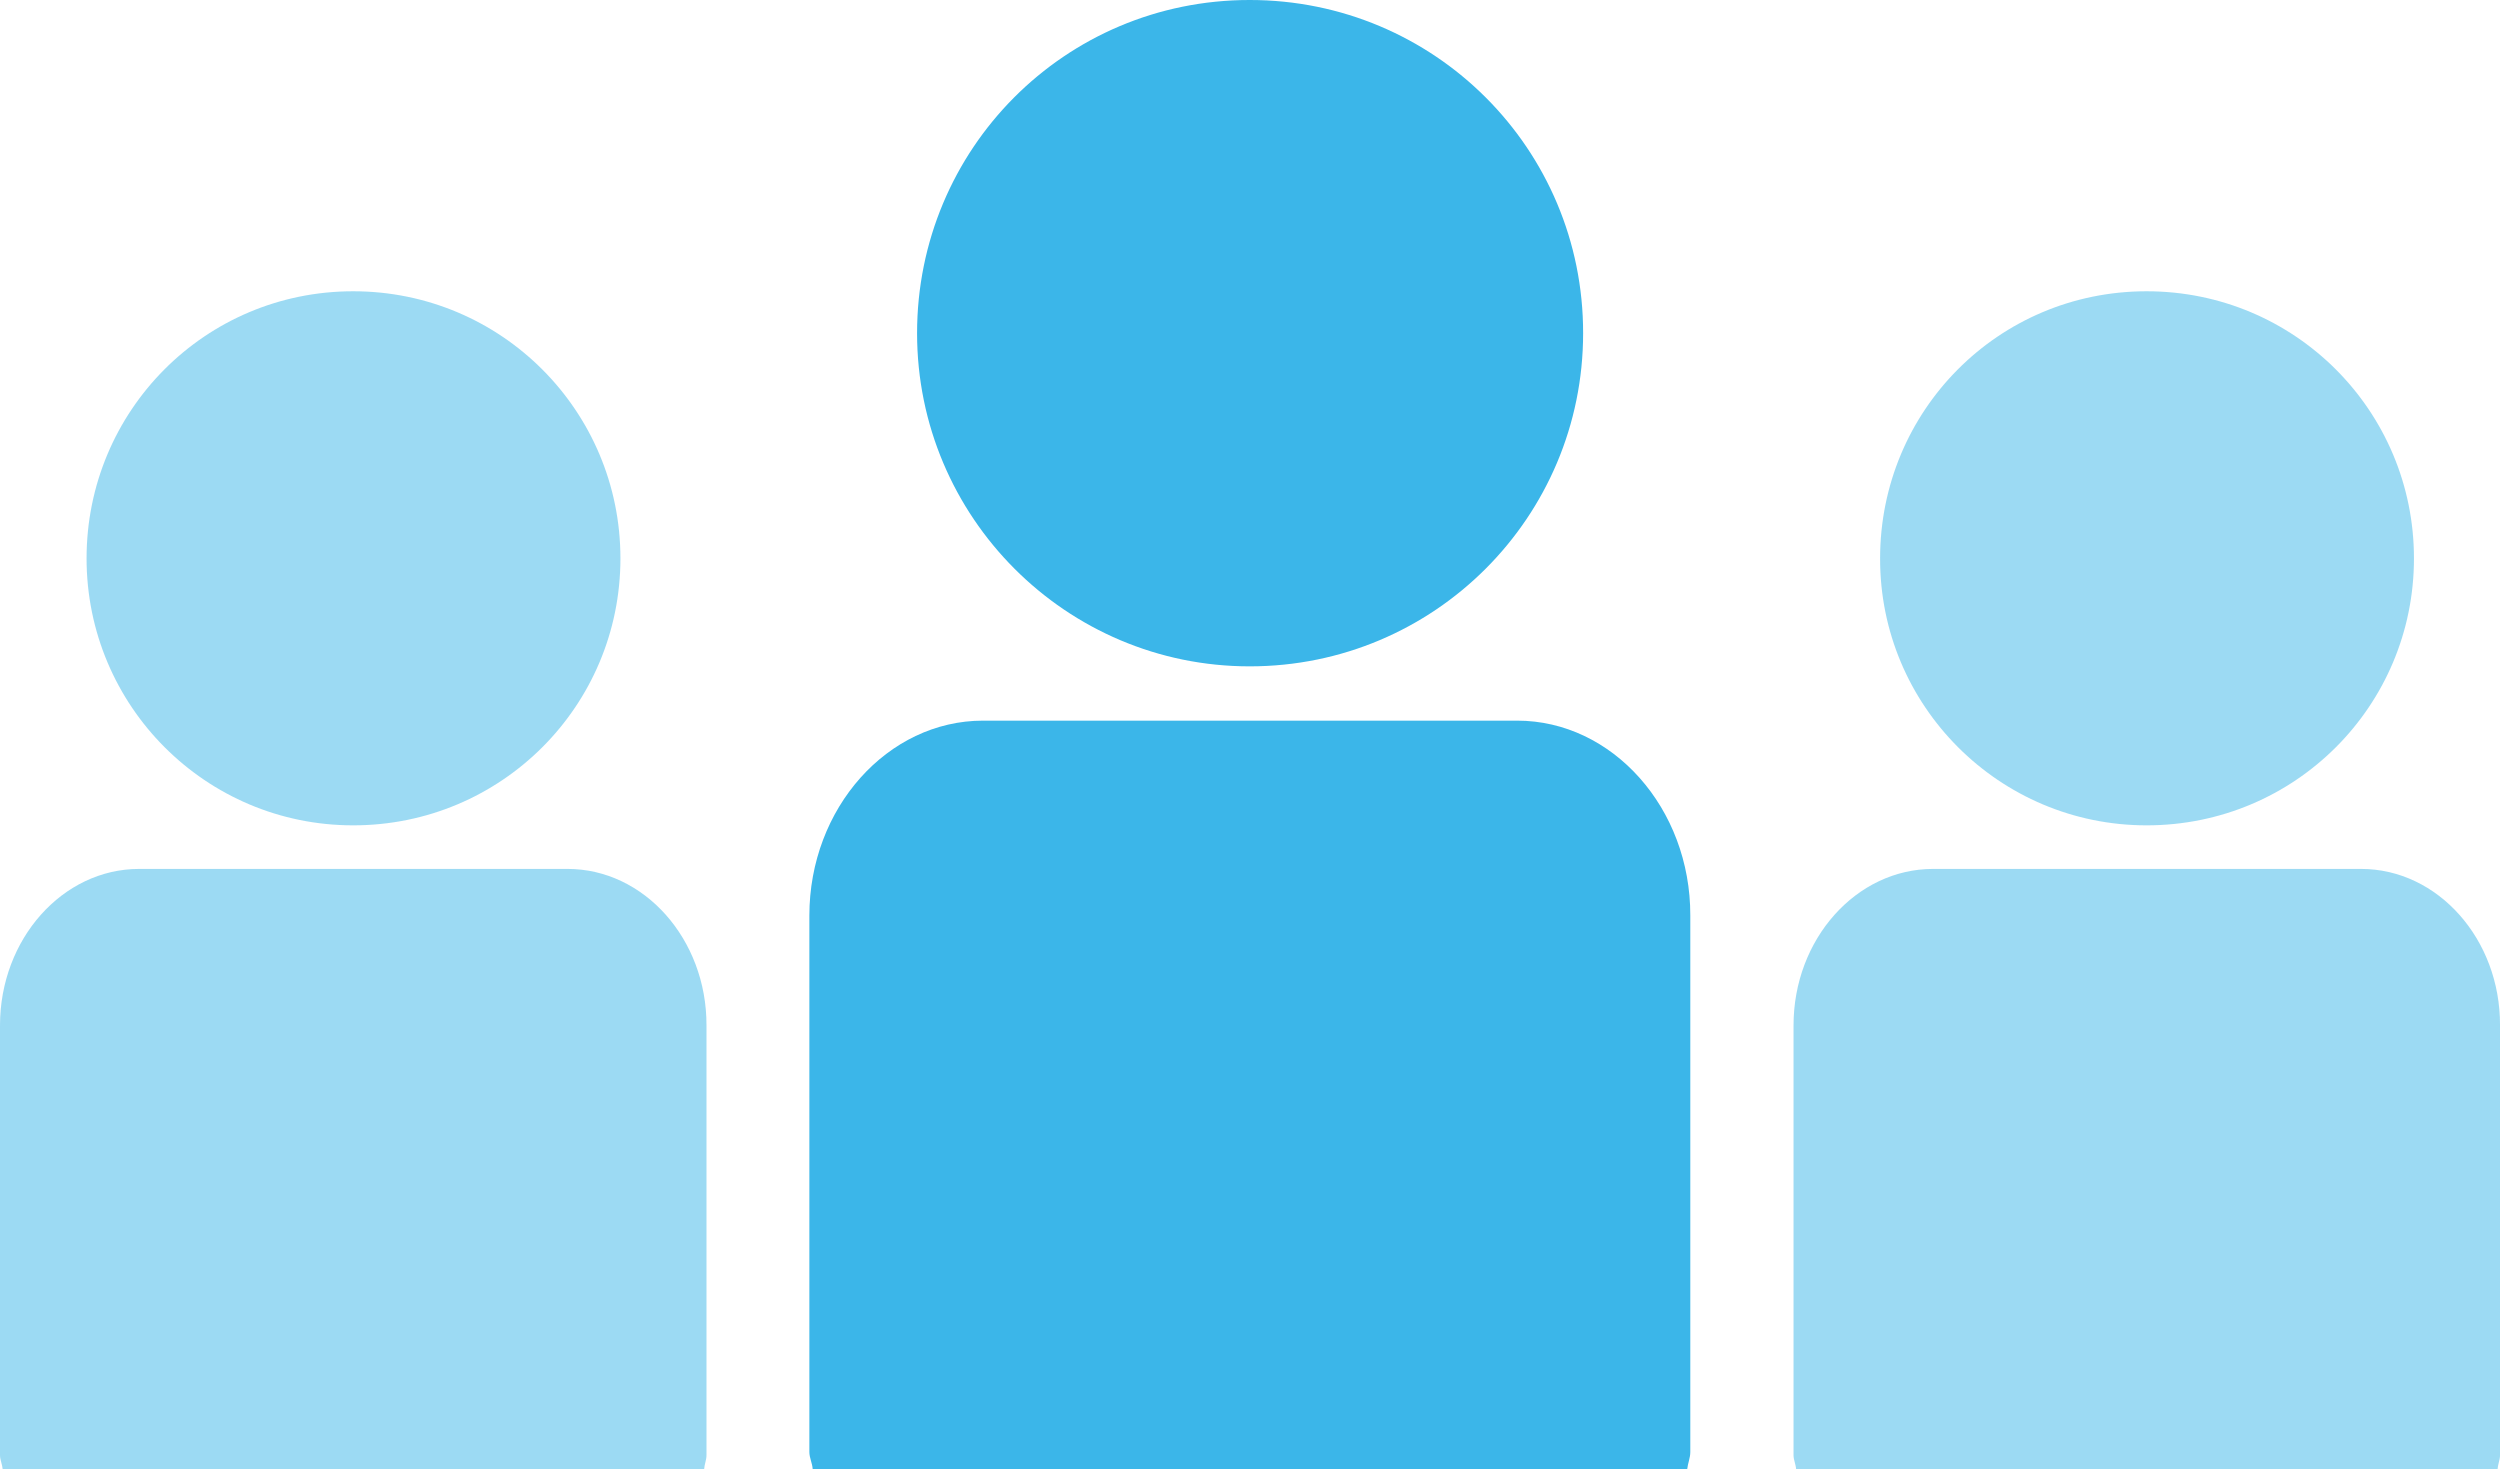 <svg xmlns="http://www.w3.org/2000/svg" id="Layer_2" data-name="Layer 2" viewBox="0 0 1134.34 666.67"><defs><style>      .cls-1 {        opacity: .5;      }      .cls-1, .cls-2 {        fill: #3bb6e9;        stroke-width: 0px;      }    </style></defs><g id="Layer_1-2" data-name="Layer 1"><g><path class="cls-2" d="M567.02,302.35c83.87,0,151.3-67.81,151.3-151.15.1-83.58-67.42-151.2-151.3-151.2s-150.91,67.62-150.91,151.2c0,83.44,67.62,151.15,150.91,151.15Z"></path><path class="cls-2" d="M688.38,326.98h-242.33c-43.33,0-78.81,39.72-78.81,88.45v243.4c0,2.68,1.36,5.06,1.51,7.84h396.79c.29-2.77,1.41-5.16,1.41-7.84v-243.4c.14-48.73-35.34-88.45-78.57-88.45Z"></path><path class="cls-1" d="M973.99,374.49c67.32,0,121.31-54.18,121.31-121.12s-53.99-121.21-121.31-121.21-120.92,54.28-120.92,121.21c-.14,66.89,54.09,121.12,120.92,121.12Z"></path><path class="cls-1" d="M1071.3,394.26h-194.18c-34.86,0-63.33,31.84-63.33,71.02v195.01c0,2.09,1.02,4.09,1.17,6.38h318.27c.15-2.29,1.12-4.28,1.12-6.38v-195.01c.15-39.19-28.28-71.02-63.04-71.02Z"></path><path class="cls-1" d="M160.25,374.49c67.23,0,121.26-54.18,121.26-121.12s-54.04-121.21-121.26-121.21-120.97,54.28-120.97,121.21,54.08,121.12,120.97,121.12h0Z"></path><path class="cls-1" d="M257.52,394.26H63.14c-34.76,0-63.14,31.84-63.14,71.02v195.01c0,2.09,1.02,4.09,1.22,6.38h318.27c.15-2.29,1.07-4.28,1.07-6.38v-195.01c.1-39.19-28.33-71.02-63.04-71.02Z"></path></g></g></svg>